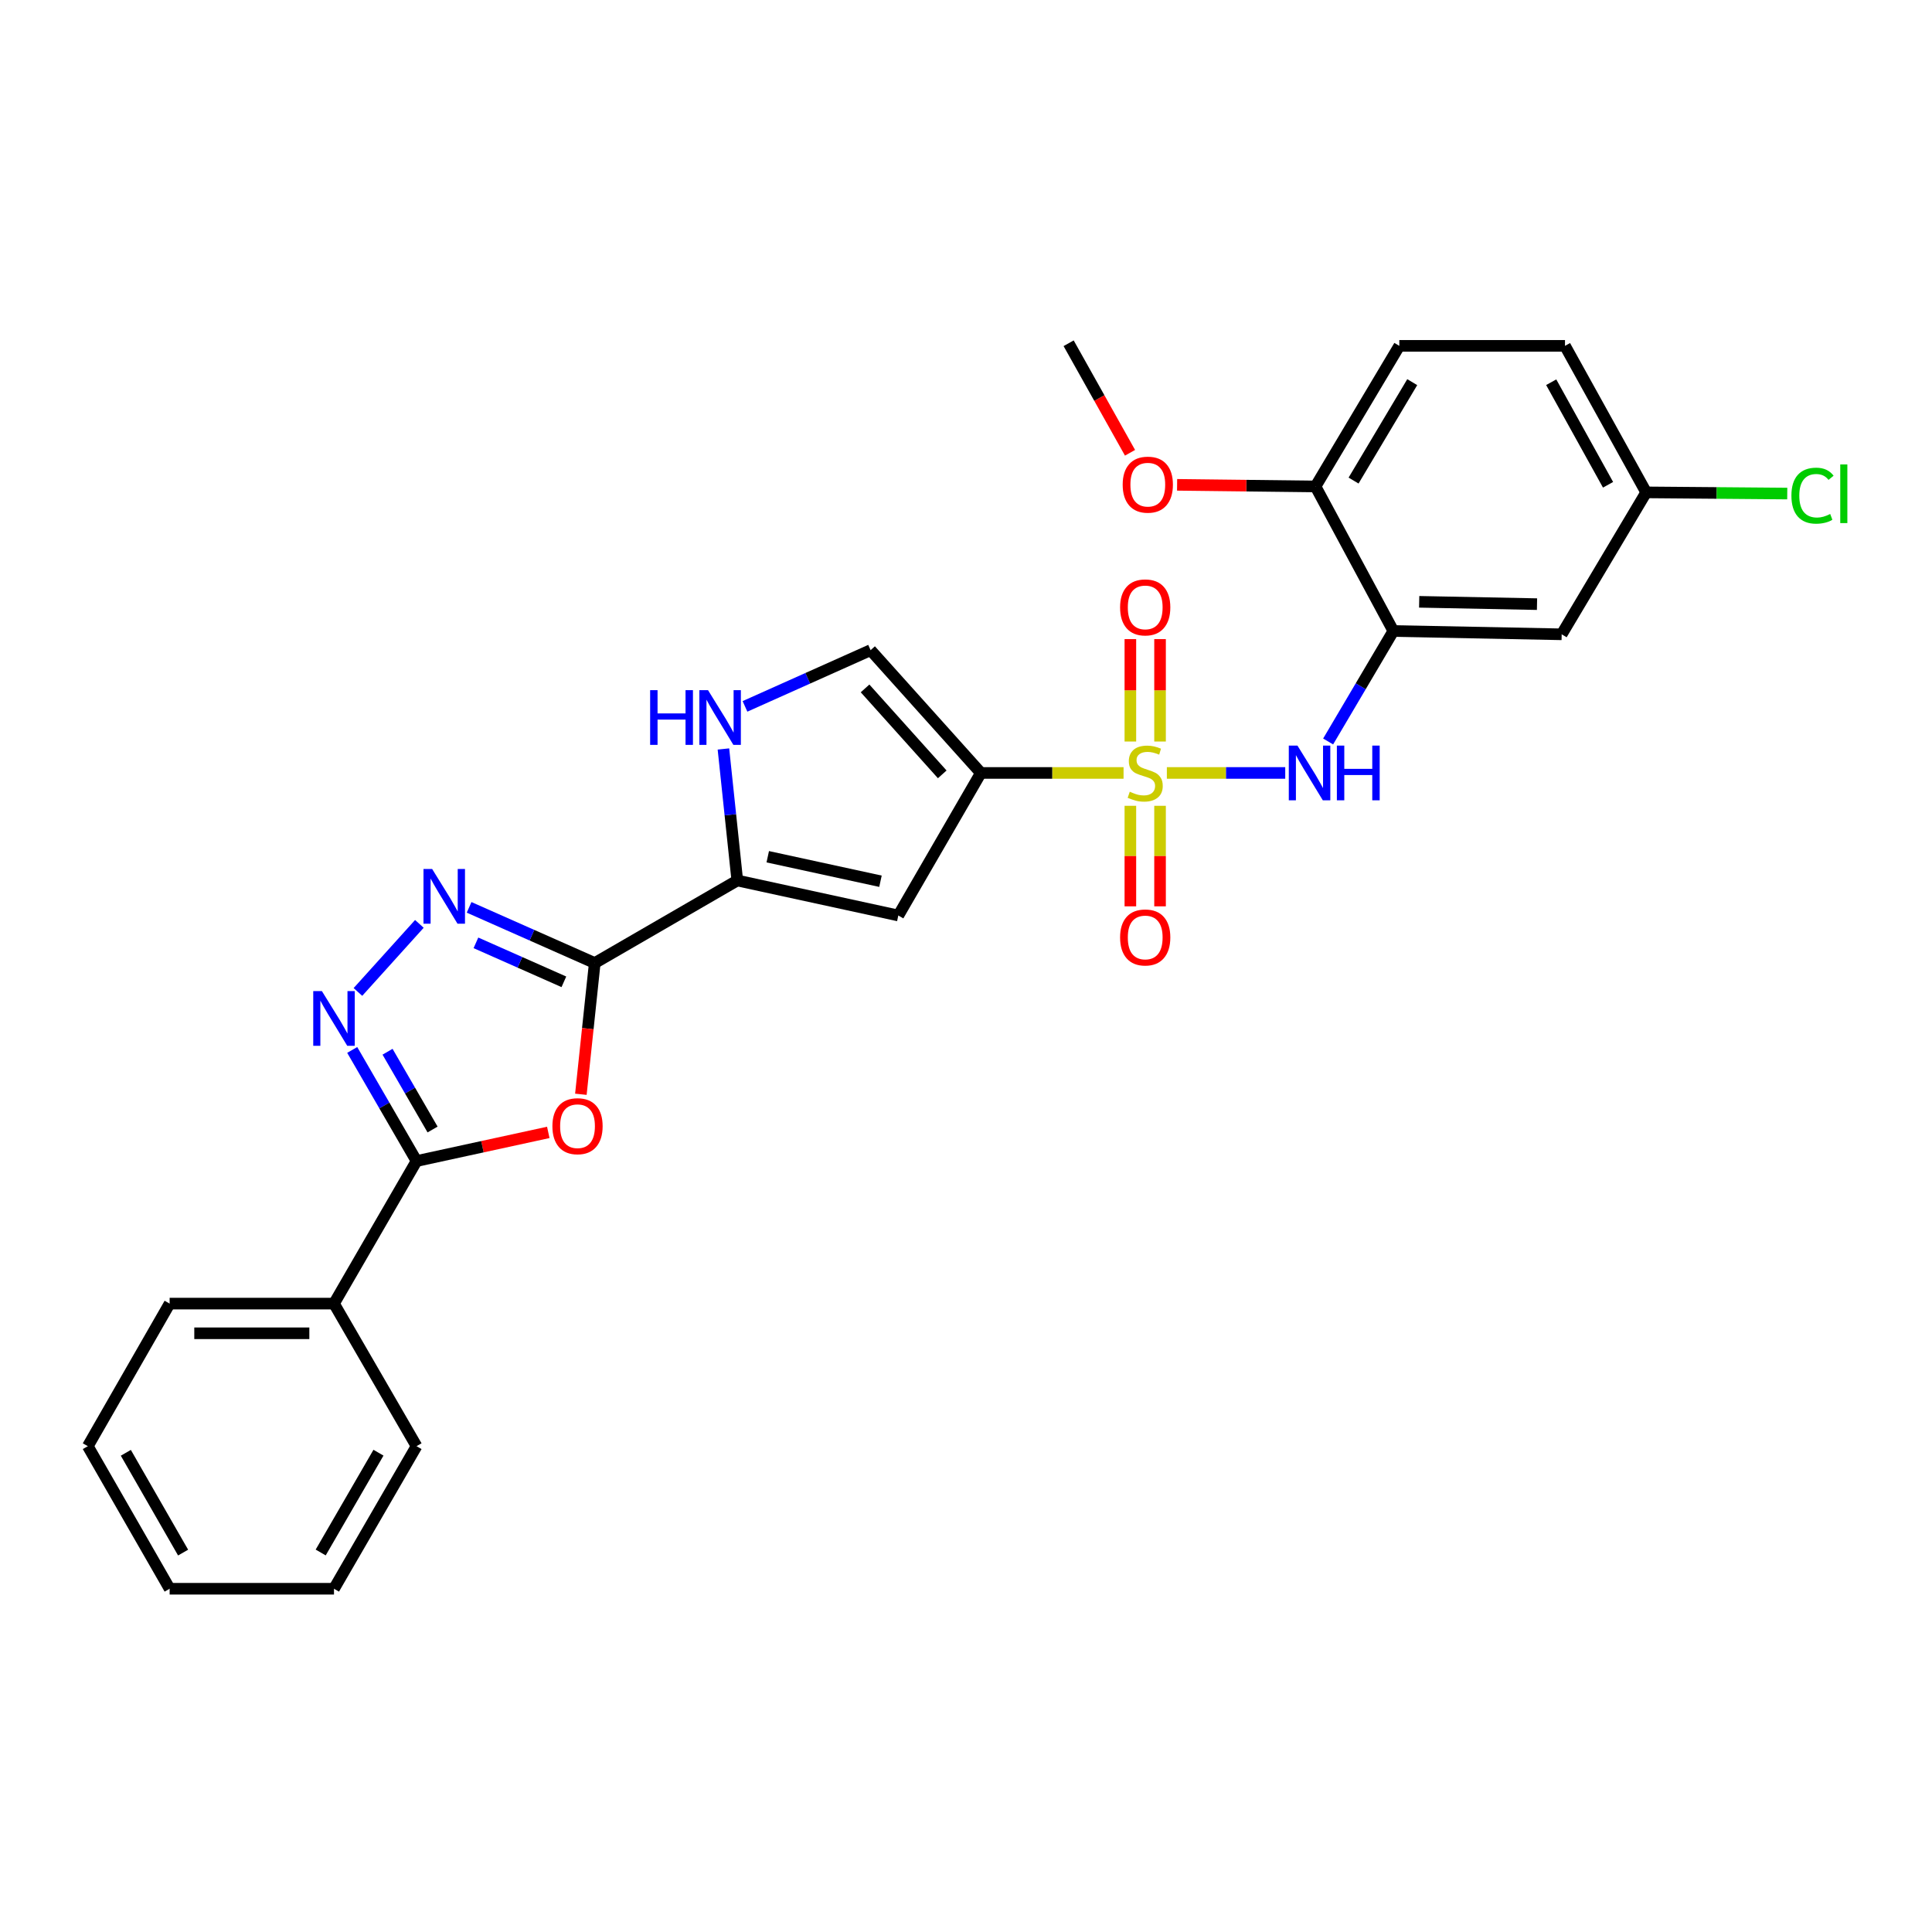 <?xml version='1.0' encoding='iso-8859-1'?>
<svg version='1.1' baseProfile='full'
              xmlns='http://www.w3.org/2000/svg'
                      xmlns:rdkit='http://www.rdkit.org/xml'
                      xmlns:xlink='http://www.w3.org/1999/xlink'
                  xml:space='preserve'
width='1000px' height='1000px' viewBox='0 0 1000 1000'>
<!-- END OF HEADER -->
<rect style='opacity:1.0;fill:#FFFFFF;stroke:none' width='1000' height='1000' x='0' y='0'> </rect>
<path class='bond-0' d='M 581.551,400.078 L 544.623,400.078' style='fill:none;fill-rule:evenodd;stroke:#CCCC00;stroke-width:6px;stroke-linecap:butt;stroke-linejoin:miter;stroke-opacity:1' />
<path class='bond-0' d='M 544.623,400.078 L 507.694,400.078' style='fill:none;fill-rule:evenodd;stroke:#000000;stroke-width:6px;stroke-linecap:butt;stroke-linejoin:miter;stroke-opacity:1' />
<path class='bond-8' d='M 603.964,400.078 L 634.6,400.078' style='fill:none;fill-rule:evenodd;stroke:#CCCC00;stroke-width:6px;stroke-linecap:butt;stroke-linejoin:miter;stroke-opacity:1' />
<path class='bond-8' d='M 634.6,400.078 L 665.235,400.078' style='fill:none;fill-rule:evenodd;stroke:#0000FF;stroke-width:6px;stroke-linecap:butt;stroke-linejoin:miter;stroke-opacity:1' />
<path class='bond-13' d='M 585.077,417.084 L 585.077,443.102' style='fill:none;fill-rule:evenodd;stroke:#CCCC00;stroke-width:6px;stroke-linecap:butt;stroke-linejoin:miter;stroke-opacity:1' />
<path class='bond-13' d='M 585.077,443.102 L 585.077,469.12' style='fill:none;fill-rule:evenodd;stroke:#FF0000;stroke-width:6px;stroke-linecap:butt;stroke-linejoin:miter;stroke-opacity:1' />
<path class='bond-13' d='M 600.439,417.084 L 600.439,443.102' style='fill:none;fill-rule:evenodd;stroke:#CCCC00;stroke-width:6px;stroke-linecap:butt;stroke-linejoin:miter;stroke-opacity:1' />
<path class='bond-13' d='M 600.439,443.102 L 600.439,469.12' style='fill:none;fill-rule:evenodd;stroke:#FF0000;stroke-width:6px;stroke-linecap:butt;stroke-linejoin:miter;stroke-opacity:1' />
<path class='bond-14' d='M 600.439,383.813 L 600.439,357.308' style='fill:none;fill-rule:evenodd;stroke:#CCCC00;stroke-width:6px;stroke-linecap:butt;stroke-linejoin:miter;stroke-opacity:1' />
<path class='bond-14' d='M 600.439,357.308 L 600.439,330.803' style='fill:none;fill-rule:evenodd;stroke:#FF0000;stroke-width:6px;stroke-linecap:butt;stroke-linejoin:miter;stroke-opacity:1' />
<path class='bond-14' d='M 585.077,383.813 L 585.077,357.308' style='fill:none;fill-rule:evenodd;stroke:#CCCC00;stroke-width:6px;stroke-linecap:butt;stroke-linejoin:miter;stroke-opacity:1' />
<path class='bond-14' d='M 585.077,357.308 L 585.077,330.803' style='fill:none;fill-rule:evenodd;stroke:#FF0000;stroke-width:6px;stroke-linecap:butt;stroke-linejoin:miter;stroke-opacity:1' />
<path class='bond-6' d='M 507.694,400.078 L 464.97,473.859' style='fill:none;fill-rule:evenodd;stroke:#000000;stroke-width:6px;stroke-linecap:butt;stroke-linejoin:miter;stroke-opacity:1' />
<path class='bond-11' d='M 507.694,400.078 L 450.623,336.521' style='fill:none;fill-rule:evenodd;stroke:#000000;stroke-width:6px;stroke-linecap:butt;stroke-linejoin:miter;stroke-opacity:1' />
<path class='bond-11' d='M 487.703,400.808 L 447.754,356.318' style='fill:none;fill-rule:evenodd;stroke:#000000;stroke-width:6px;stroke-linecap:butt;stroke-linejoin:miter;stroke-opacity:1' />
<path class='bond-1' d='M 307.841,498.464 L 381.622,455.74' style='fill:none;fill-rule:evenodd;stroke:#000000;stroke-width:6px;stroke-linecap:butt;stroke-linejoin:miter;stroke-opacity:1' />
<path class='bond-2' d='M 307.841,498.464 L 304.25,532.429' style='fill:none;fill-rule:evenodd;stroke:#000000;stroke-width:6px;stroke-linecap:butt;stroke-linejoin:miter;stroke-opacity:1' />
<path class='bond-2' d='M 304.25,532.429 L 300.66,566.395' style='fill:none;fill-rule:evenodd;stroke:#FF0000;stroke-width:6px;stroke-linecap:butt;stroke-linejoin:miter;stroke-opacity:1' />
<path class='bond-3' d='M 307.841,498.464 L 275.324,484.054' style='fill:none;fill-rule:evenodd;stroke:#000000;stroke-width:6px;stroke-linecap:butt;stroke-linejoin:miter;stroke-opacity:1' />
<path class='bond-3' d='M 275.324,484.054 L 242.807,469.645' style='fill:none;fill-rule:evenodd;stroke:#0000FF;stroke-width:6px;stroke-linecap:butt;stroke-linejoin:miter;stroke-opacity:1' />
<path class='bond-3' d='M 291.862,508.186 L 269.1,498.099' style='fill:none;fill-rule:evenodd;stroke:#000000;stroke-width:6px;stroke-linecap:butt;stroke-linejoin:miter;stroke-opacity:1' />
<path class='bond-3' d='M 269.1,498.099 L 246.339,488.013' style='fill:none;fill-rule:evenodd;stroke:#0000FF;stroke-width:6px;stroke-linecap:butt;stroke-linejoin:miter;stroke-opacity:1' />
<path class='bond-7' d='M 283.79,586.127 L 249.695,593.541' style='fill:none;fill-rule:evenodd;stroke:#FF0000;stroke-width:6px;stroke-linecap:butt;stroke-linejoin:miter;stroke-opacity:1' />
<path class='bond-7' d='M 249.695,593.541 L 215.599,600.955' style='fill:none;fill-rule:evenodd;stroke:#000000;stroke-width:6px;stroke-linecap:butt;stroke-linejoin:miter;stroke-opacity:1' />
<path class='bond-4' d='M 217.068,478.198 L 185.264,513.432' style='fill:none;fill-rule:evenodd;stroke:#0000FF;stroke-width:6px;stroke-linecap:butt;stroke-linejoin:miter;stroke-opacity:1' />
<path class='bond-30' d='M 182.307,543.449 L 198.953,572.202' style='fill:none;fill-rule:evenodd;stroke:#0000FF;stroke-width:6px;stroke-linecap:butt;stroke-linejoin:miter;stroke-opacity:1' />
<path class='bond-30' d='M 198.953,572.202 L 215.599,600.955' style='fill:none;fill-rule:evenodd;stroke:#000000;stroke-width:6px;stroke-linecap:butt;stroke-linejoin:miter;stroke-opacity:1' />
<path class='bond-30' d='M 200.596,544.378 L 212.248,564.505' style='fill:none;fill-rule:evenodd;stroke:#0000FF;stroke-width:6px;stroke-linecap:butt;stroke-linejoin:miter;stroke-opacity:1' />
<path class='bond-30' d='M 212.248,564.505 L 223.9,584.632' style='fill:none;fill-rule:evenodd;stroke:#000000;stroke-width:6px;stroke-linecap:butt;stroke-linejoin:miter;stroke-opacity:1' />
<path class='bond-5' d='M 381.622,455.74 L 464.97,473.859' style='fill:none;fill-rule:evenodd;stroke:#000000;stroke-width:6px;stroke-linecap:butt;stroke-linejoin:miter;stroke-opacity:1' />
<path class='bond-5' d='M 397.387,443.446 L 455.731,456.129' style='fill:none;fill-rule:evenodd;stroke:#000000;stroke-width:6px;stroke-linecap:butt;stroke-linejoin:miter;stroke-opacity:1' />
<path class='bond-28' d='M 381.622,455.74 L 378.033,421.702' style='fill:none;fill-rule:evenodd;stroke:#000000;stroke-width:6px;stroke-linecap:butt;stroke-linejoin:miter;stroke-opacity:1' />
<path class='bond-28' d='M 378.033,421.702 L 374.445,387.665' style='fill:none;fill-rule:evenodd;stroke:#0000FF;stroke-width:6px;stroke-linecap:butt;stroke-linejoin:miter;stroke-opacity:1' />
<path class='bond-16' d='M 215.599,600.955 L 172.875,674.745' style='fill:none;fill-rule:evenodd;stroke:#000000;stroke-width:6px;stroke-linecap:butt;stroke-linejoin:miter;stroke-opacity:1' />
<path class='bond-9' d='M 687.439,383.785 L 704.317,355.194' style='fill:none;fill-rule:evenodd;stroke:#0000FF;stroke-width:6px;stroke-linecap:butt;stroke-linejoin:miter;stroke-opacity:1' />
<path class='bond-9' d='M 704.317,355.194 L 721.194,326.604' style='fill:none;fill-rule:evenodd;stroke:#000000;stroke-width:6px;stroke-linecap:butt;stroke-linejoin:miter;stroke-opacity:1' />
<path class='bond-12' d='M 721.194,326.604 L 808.323,328.319' style='fill:none;fill-rule:evenodd;stroke:#000000;stroke-width:6px;stroke-linecap:butt;stroke-linejoin:miter;stroke-opacity:1' />
<path class='bond-12' d='M 734.566,311.502 L 795.556,312.703' style='fill:none;fill-rule:evenodd;stroke:#000000;stroke-width:6px;stroke-linecap:butt;stroke-linejoin:miter;stroke-opacity:1' />
<path class='bond-15' d='M 721.194,326.604 L 680.902,251.79' style='fill:none;fill-rule:evenodd;stroke:#000000;stroke-width:6px;stroke-linecap:butt;stroke-linejoin:miter;stroke-opacity:1' />
<path class='bond-10' d='M 385.602,365.623 L 418.113,351.072' style='fill:none;fill-rule:evenodd;stroke:#0000FF;stroke-width:6px;stroke-linecap:butt;stroke-linejoin:miter;stroke-opacity:1' />
<path class='bond-10' d='M 418.113,351.072 L 450.623,336.521' style='fill:none;fill-rule:evenodd;stroke:#000000;stroke-width:6px;stroke-linecap:butt;stroke-linejoin:miter;stroke-opacity:1' />
<path class='bond-18' d='M 808.323,328.319 L 852.063,254.854' style='fill:none;fill-rule:evenodd;stroke:#000000;stroke-width:6px;stroke-linecap:butt;stroke-linejoin:miter;stroke-opacity:1' />
<path class='bond-17' d='M 680.902,251.79 L 724.284,179.016' style='fill:none;fill-rule:evenodd;stroke:#000000;stroke-width:6px;stroke-linecap:butt;stroke-linejoin:miter;stroke-opacity:1' />
<path class='bond-17' d='M 700.605,248.74 L 730.972,197.798' style='fill:none;fill-rule:evenodd;stroke:#000000;stroke-width:6px;stroke-linecap:butt;stroke-linejoin:miter;stroke-opacity:1' />
<path class='bond-21' d='M 680.902,251.79 L 645.085,251.371' style='fill:none;fill-rule:evenodd;stroke:#000000;stroke-width:6px;stroke-linecap:butt;stroke-linejoin:miter;stroke-opacity:1' />
<path class='bond-21' d='M 645.085,251.371 L 609.268,250.952' style='fill:none;fill-rule:evenodd;stroke:#FF0000;stroke-width:6px;stroke-linecap:butt;stroke-linejoin:miter;stroke-opacity:1' />
<path class='bond-22' d='M 172.875,674.745 L 87.803,674.745' style='fill:none;fill-rule:evenodd;stroke:#000000;stroke-width:6px;stroke-linecap:butt;stroke-linejoin:miter;stroke-opacity:1' />
<path class='bond-22' d='M 160.114,690.107 L 100.564,690.107' style='fill:none;fill-rule:evenodd;stroke:#000000;stroke-width:6px;stroke-linecap:butt;stroke-linejoin:miter;stroke-opacity:1' />
<path class='bond-23' d='M 172.875,674.745 L 215.599,748.543' style='fill:none;fill-rule:evenodd;stroke:#000000;stroke-width:6px;stroke-linecap:butt;stroke-linejoin:miter;stroke-opacity:1' />
<path class='bond-19' d='M 724.284,179.016 L 810.039,179.016' style='fill:none;fill-rule:evenodd;stroke:#000000;stroke-width:6px;stroke-linecap:butt;stroke-linejoin:miter;stroke-opacity:1' />
<path class='bond-20' d='M 852.063,254.854 L 888.571,255.158' style='fill:none;fill-rule:evenodd;stroke:#000000;stroke-width:6px;stroke-linecap:butt;stroke-linejoin:miter;stroke-opacity:1' />
<path class='bond-20' d='M 888.571,255.158 L 925.078,255.462' style='fill:none;fill-rule:evenodd;stroke:#00CC00;stroke-width:6px;stroke-linecap:butt;stroke-linejoin:miter;stroke-opacity:1' />
<path class='bond-29' d='M 852.063,254.854 L 810.039,179.016' style='fill:none;fill-rule:evenodd;stroke:#000000;stroke-width:6px;stroke-linecap:butt;stroke-linejoin:miter;stroke-opacity:1' />
<path class='bond-29' d='M 832.322,250.924 L 802.905,197.837' style='fill:none;fill-rule:evenodd;stroke:#000000;stroke-width:6px;stroke-linecap:butt;stroke-linejoin:miter;stroke-opacity:1' />
<path class='bond-24' d='M 584.897,234.359 L 569.01,206.013' style='fill:none;fill-rule:evenodd;stroke:#FF0000;stroke-width:6px;stroke-linecap:butt;stroke-linejoin:miter;stroke-opacity:1' />
<path class='bond-24' d='M 569.01,206.013 L 553.123,177.667' style='fill:none;fill-rule:evenodd;stroke:#000000;stroke-width:6px;stroke-linecap:butt;stroke-linejoin:miter;stroke-opacity:1' />
<path class='bond-26' d='M 87.803,674.745 L 45.455,748.543' style='fill:none;fill-rule:evenodd;stroke:#000000;stroke-width:6px;stroke-linecap:butt;stroke-linejoin:miter;stroke-opacity:1' />
<path class='bond-25' d='M 215.599,748.543 L 172.875,822.333' style='fill:none;fill-rule:evenodd;stroke:#000000;stroke-width:6px;stroke-linecap:butt;stroke-linejoin:miter;stroke-opacity:1' />
<path class='bond-25' d='M 195.896,751.914 L 165.989,803.567' style='fill:none;fill-rule:evenodd;stroke:#000000;stroke-width:6px;stroke-linecap:butt;stroke-linejoin:miter;stroke-opacity:1' />
<path class='bond-27' d='M 172.875,822.333 L 87.803,822.333' style='fill:none;fill-rule:evenodd;stroke:#000000;stroke-width:6px;stroke-linecap:butt;stroke-linejoin:miter;stroke-opacity:1' />
<path class='bond-31' d='M 45.455,748.543 L 87.803,822.333' style='fill:none;fill-rule:evenodd;stroke:#000000;stroke-width:6px;stroke-linecap:butt;stroke-linejoin:miter;stroke-opacity:1' />
<path class='bond-31' d='M 65.131,751.965 L 94.775,803.618' style='fill:none;fill-rule:evenodd;stroke:#000000;stroke-width:6px;stroke-linecap:butt;stroke-linejoin:miter;stroke-opacity:1' />
<path  class='atom-0' d='M 584.758 409.798
Q 585.078 409.918, 586.398 410.478
Q 587.718 411.038, 589.158 411.398
Q 590.638 411.718, 592.078 411.718
Q 594.758 411.718, 596.318 410.438
Q 597.878 409.118, 597.878 406.838
Q 597.878 405.278, 597.078 404.318
Q 596.318 403.358, 595.118 402.838
Q 593.918 402.318, 591.918 401.718
Q 589.398 400.958, 587.878 400.238
Q 586.398 399.518, 585.318 397.998
Q 584.278 396.478, 584.278 393.918
Q 584.278 390.358, 586.678 388.158
Q 589.118 385.958, 593.918 385.958
Q 597.198 385.958, 600.918 387.518
L 599.998 390.598
Q 596.598 389.198, 594.038 389.198
Q 591.278 389.198, 589.758 390.358
Q 588.238 391.478, 588.278 393.438
Q 588.278 394.958, 589.038 395.878
Q 589.838 396.798, 590.958 397.318
Q 592.118 397.838, 594.038 398.438
Q 596.598 399.238, 598.118 400.038
Q 599.638 400.838, 600.718 402.478
Q 601.838 404.078, 601.838 406.838
Q 601.838 410.758, 599.198 412.878
Q 596.598 414.958, 592.238 414.958
Q 589.718 414.958, 587.798 414.398
Q 585.918 413.878, 583.678 412.958
L 584.758 409.798
' fill='#CCCC00'/>
<path  class='atom-3' d='M 285.922 582.916
Q 285.922 576.116, 289.282 572.316
Q 292.642 568.516, 298.922 568.516
Q 305.202 568.516, 308.562 572.316
Q 311.922 576.116, 311.922 582.916
Q 311.922 589.796, 308.522 593.716
Q 305.122 597.596, 298.922 597.596
Q 292.682 597.596, 289.282 593.716
Q 285.922 589.836, 285.922 582.916
M 298.922 594.396
Q 303.242 594.396, 305.562 591.516
Q 307.922 588.596, 307.922 582.916
Q 307.922 577.356, 305.562 574.556
Q 303.242 571.716, 298.922 571.716
Q 294.602 571.716, 292.242 574.516
Q 289.922 577.316, 289.922 582.916
Q 289.922 588.636, 292.242 591.516
Q 294.602 594.396, 298.922 594.396
' fill='#FF0000'/>
<path  class='atom-4' d='M 223.677 449.782
L 232.957 464.782
Q 233.877 466.262, 235.357 468.942
Q 236.837 471.622, 236.917 471.782
L 236.917 449.782
L 240.677 449.782
L 240.677 478.102
L 236.797 478.102
L 226.837 461.702
Q 225.677 459.782, 224.437 457.582
Q 223.237 455.382, 222.877 454.702
L 222.877 478.102
L 219.197 478.102
L 219.197 449.782
L 223.677 449.782
' fill='#0000FF'/>
<path  class='atom-5' d='M 166.615 512.997
L 175.895 527.997
Q 176.815 529.477, 178.295 532.157
Q 179.775 534.837, 179.855 534.997
L 179.855 512.997
L 183.615 512.997
L 183.615 541.317
L 179.735 541.317
L 169.775 524.917
Q 168.615 522.997, 167.375 520.797
Q 166.175 518.597, 165.815 517.917
L 165.815 541.317
L 162.135 541.317
L 162.135 512.997
L 166.615 512.997
' fill='#0000FF'/>
<path  class='atom-9' d='M 671.562 385.918
L 680.842 400.918
Q 681.762 402.398, 683.242 405.078
Q 684.722 407.758, 684.802 407.918
L 684.802 385.918
L 688.562 385.918
L 688.562 414.238
L 684.682 414.238
L 674.722 397.838
Q 673.562 395.918, 672.322 393.718
Q 671.122 391.518, 670.762 390.838
L 670.762 414.238
L 667.082 414.238
L 667.082 385.918
L 671.562 385.918
' fill='#0000FF'/>
<path  class='atom-9' d='M 691.962 385.918
L 695.802 385.918
L 695.802 397.958
L 710.282 397.958
L 710.282 385.918
L 714.122 385.918
L 714.122 414.238
L 710.282 414.238
L 710.282 401.158
L 695.802 401.158
L 695.802 414.238
L 691.962 414.238
L 691.962 385.918
' fill='#0000FF'/>
<path  class='atom-11' d='M 336.509 357.224
L 340.349 357.224
L 340.349 369.264
L 354.829 369.264
L 354.829 357.224
L 358.669 357.224
L 358.669 385.544
L 354.829 385.544
L 354.829 372.464
L 340.349 372.464
L 340.349 385.544
L 336.509 385.544
L 336.509 357.224
' fill='#0000FF'/>
<path  class='atom-11' d='M 366.469 357.224
L 375.749 372.224
Q 376.669 373.704, 378.149 376.384
Q 379.629 379.064, 379.709 379.224
L 379.709 357.224
L 383.469 357.224
L 383.469 385.544
L 379.589 385.544
L 369.629 369.144
Q 368.469 367.224, 367.229 365.024
Q 366.029 362.824, 365.669 362.144
L 365.669 385.544
L 361.989 385.544
L 361.989 357.224
L 366.469 357.224
' fill='#0000FF'/>
<path  class='atom-14' d='M 579.758 485.221
Q 579.758 478.421, 583.118 474.621
Q 586.478 470.821, 592.758 470.821
Q 599.038 470.821, 602.398 474.621
Q 605.758 478.421, 605.758 485.221
Q 605.758 492.101, 602.358 496.021
Q 598.958 499.901, 592.758 499.901
Q 586.518 499.901, 583.118 496.021
Q 579.758 492.141, 579.758 485.221
M 592.758 496.701
Q 597.078 496.701, 599.398 493.821
Q 601.758 490.901, 601.758 485.221
Q 601.758 479.661, 599.398 476.861
Q 597.078 474.021, 592.758 474.021
Q 588.438 474.021, 586.078 476.821
Q 583.758 479.621, 583.758 485.221
Q 583.758 490.941, 586.078 493.821
Q 588.438 496.701, 592.758 496.701
' fill='#FF0000'/>
<path  class='atom-15' d='M 579.758 314.385
Q 579.758 307.585, 583.118 303.785
Q 586.478 299.985, 592.758 299.985
Q 599.038 299.985, 602.398 303.785
Q 605.758 307.585, 605.758 314.385
Q 605.758 321.265, 602.358 325.185
Q 598.958 329.065, 592.758 329.065
Q 586.518 329.065, 583.118 325.185
Q 579.758 321.305, 579.758 314.385
M 592.758 325.865
Q 597.078 325.865, 599.398 322.985
Q 601.758 320.065, 601.758 314.385
Q 601.758 308.825, 599.398 306.025
Q 597.078 303.185, 592.758 303.185
Q 588.438 303.185, 586.078 305.985
Q 583.758 308.785, 583.758 314.385
Q 583.758 320.105, 586.078 322.985
Q 588.438 325.865, 592.758 325.865
' fill='#FF0000'/>
<path  class='atom-21' d='M 927.231 256.551
Q 927.231 249.511, 930.511 245.831
Q 933.831 242.111, 940.111 242.111
Q 945.951 242.111, 949.071 246.231
L 946.431 248.391
Q 944.151 245.391, 940.111 245.391
Q 935.831 245.391, 933.551 248.271
Q 931.311 251.111, 931.311 256.551
Q 931.311 262.151, 933.631 265.031
Q 935.991 267.911, 940.551 267.911
Q 943.671 267.911, 947.311 266.031
L 948.431 269.031
Q 946.951 269.991, 944.711 270.551
Q 942.471 271.111, 939.991 271.111
Q 933.831 271.111, 930.511 267.351
Q 927.231 263.591, 927.231 256.551
' fill='#00CC00'/>
<path  class='atom-21' d='M 952.511 240.391
L 956.191 240.391
L 956.191 270.751
L 952.511 270.751
L 952.511 240.391
' fill='#00CC00'/>
<path  class='atom-22' d='M 581.098 250.854
Q 581.098 244.054, 584.458 240.254
Q 587.818 236.454, 594.098 236.454
Q 600.378 236.454, 603.738 240.254
Q 607.098 244.054, 607.098 250.854
Q 607.098 257.734, 603.698 261.654
Q 600.298 265.534, 594.098 265.534
Q 587.858 265.534, 584.458 261.654
Q 581.098 257.774, 581.098 250.854
M 594.098 262.334
Q 598.418 262.334, 600.738 259.454
Q 603.098 256.534, 603.098 250.854
Q 603.098 245.294, 600.738 242.494
Q 598.418 239.654, 594.098 239.654
Q 589.778 239.654, 587.418 242.454
Q 585.098 245.254, 585.098 250.854
Q 585.098 256.574, 587.418 259.454
Q 589.778 262.334, 594.098 262.334
' fill='#FF0000'/>
</svg>
